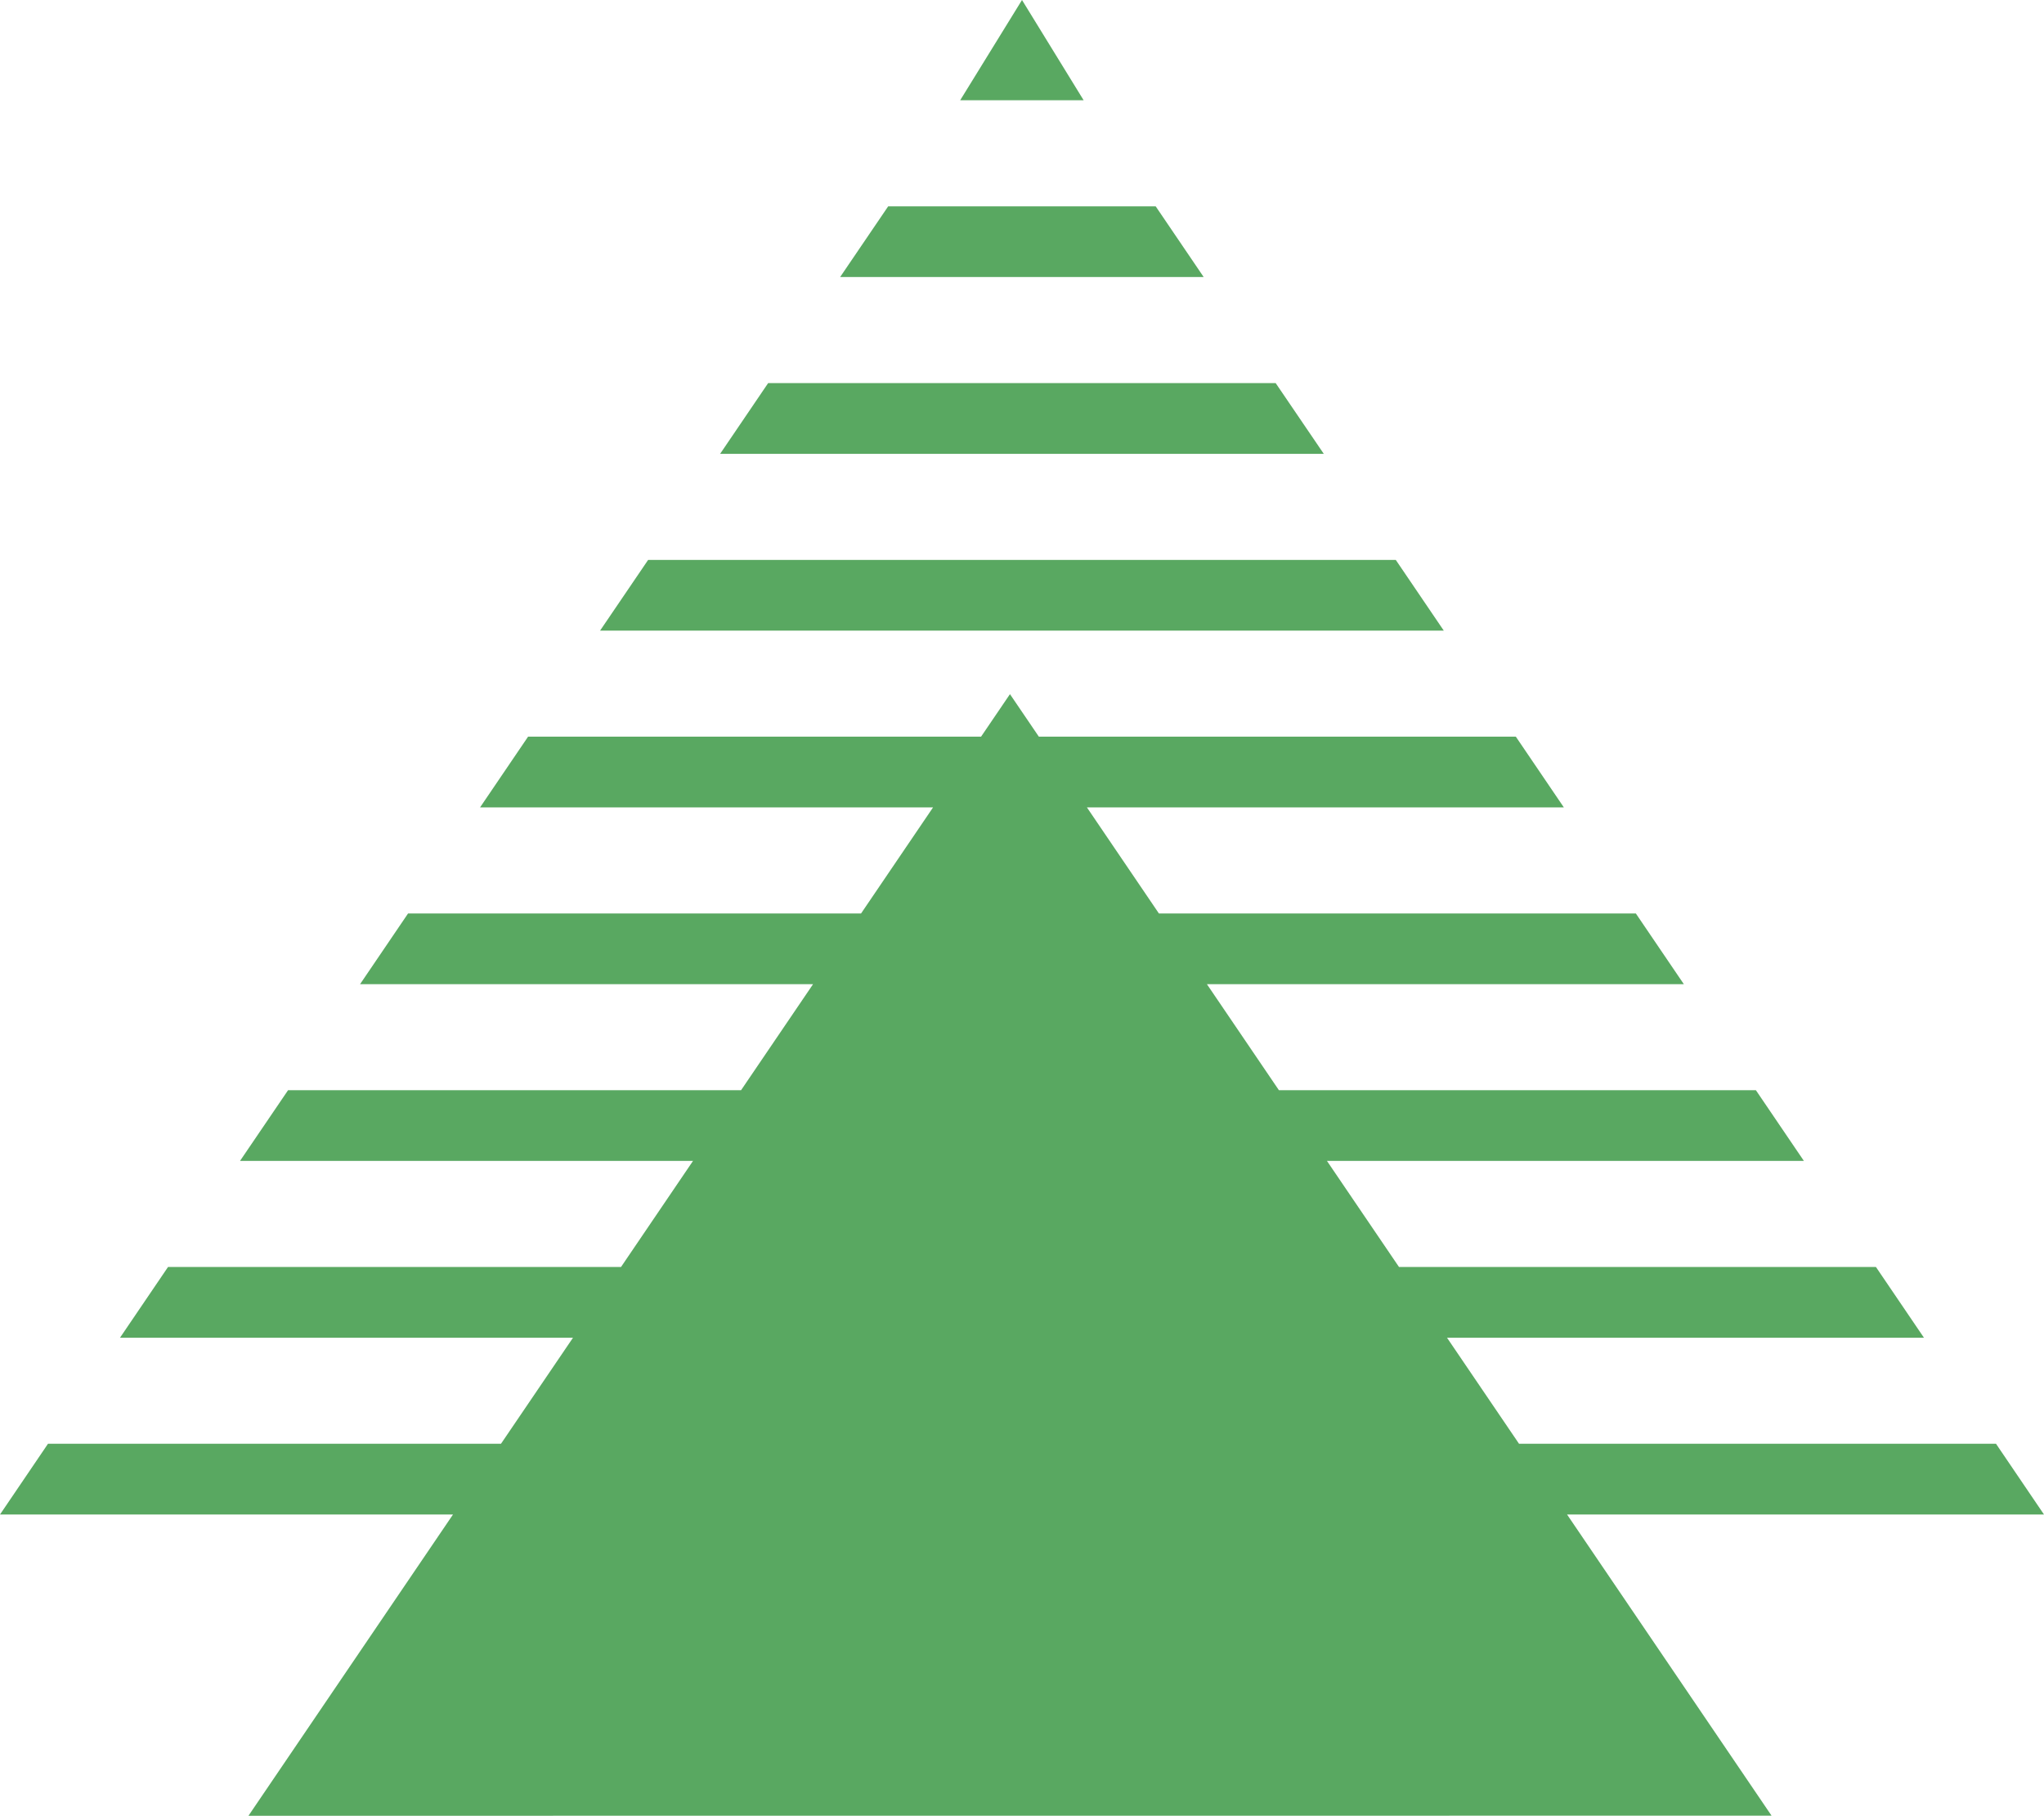 <?xml version="1.0" encoding="UTF-8" standalone="no"?><svg xmlns="http://www.w3.org/2000/svg" xmlns:xlink="http://www.w3.org/1999/xlink" data-name="Layer 1" fill="#59a861" height="399.7" preserveAspectRatio="xMidYMid meet" version="1" viewBox="0.0 0.0 450.0 399.7" width="450" zoomAndPan="magnify"><g id="change1_1"><path d="M390.87 333.41L450 333.41 439.43 317.83 390.87 317.83 388.17 317.83 334.42 317.83 318.57 294.49 388.17 294.49 390.87 294.49 423.57 294.49 413 278.92 390.87 278.92 388.17 278.92 308 278.92 292.14 255.57 388.17 255.57 390.87 255.57 397.14 255.57 386.57 240 281.56 240 265.71 216.66 370.71 216.66 360.14 201.09 255.14 201.09 239.29 177.74 344.29 177.74 333.72 162.17 228.71 162.17 222.35 152.81 215.99 162.17 116.26 162.17 105.69 177.74 205.42 177.74 189.57 201.09 89.84 201.09 79.27 216.66 179 216.66 163.15 240 63.42 240 52.84 255.57 152.57 255.57 136.72 278.92 36.99 278.92 26.42 294.49 126.15 294.49 110.3 317.83 10.57 317.83 0 333.41 1.7 333.41 99.73 333.41 54.7 399.73 390.02 399.71 345 333.41 388.17 333.41 390.87 333.41z" fill="inherit"/></g><g id="change1_2"><path d="M280.85 84.34L169.11 84.34 158.54 99.91 291.44 99.91 280.85 84.34z" fill="inherit"/></g><g id="change1_3"><path d="M254.43 45.42L195.54 45.42 184.96 60.99 265 60.99 254.43 45.42z" fill="inherit"/></g><g id="change1_4"><path d="M307.29 123.26L142.69 123.26 132.11 138.83 317.86 138.83 307.29 123.26z" fill="inherit"/></g><g id="change1_5"><path d="M225 0L211.39 22.07 238.57 22.07 225 0z" fill="inherit"/></g></svg>